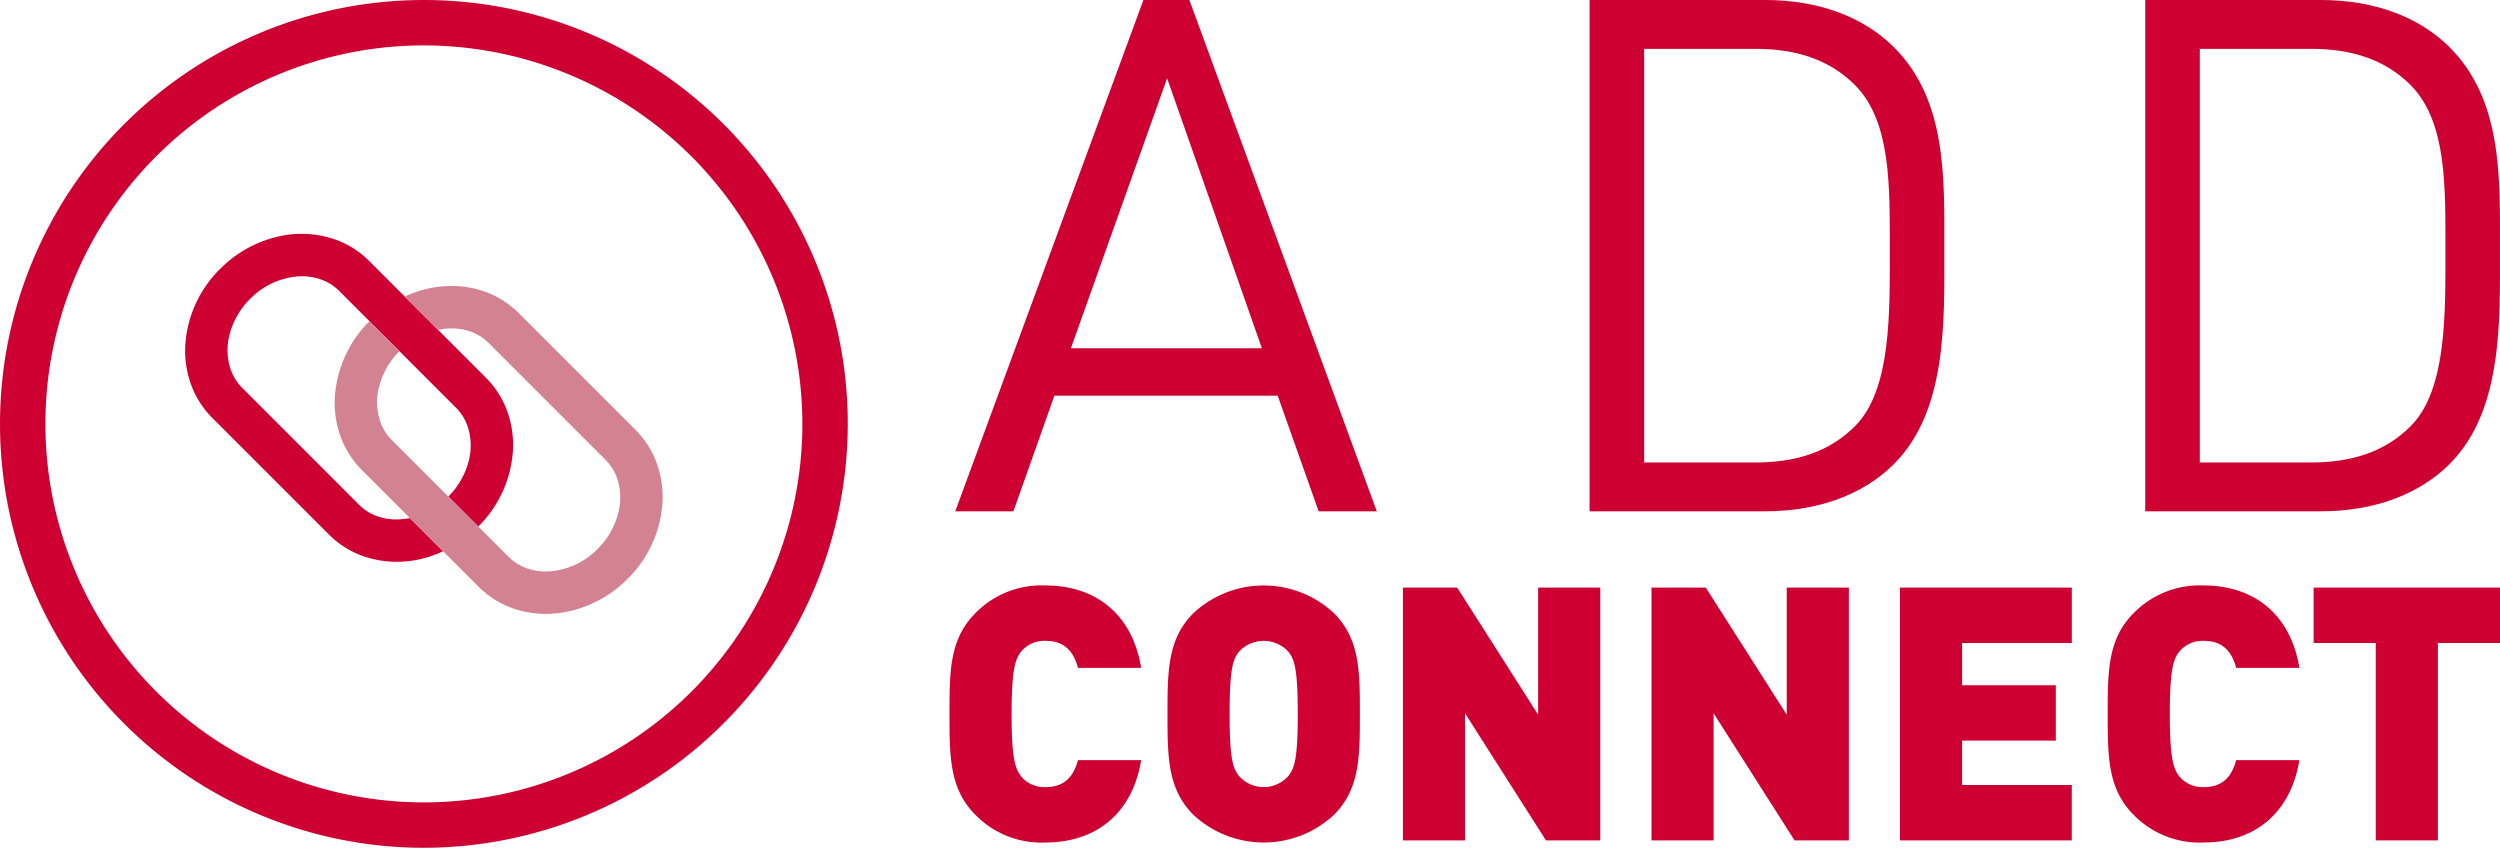 <svg id="Groupe_30852" data-name="Groupe 30852" xmlns="http://www.w3.org/2000/svg" width="251" height="85.117" viewBox="0 0 251 85.117">
  <g id="Groupe_30853" data-name="Groupe 30853">
    <path id="Tracé_37441" data-name="Tracé 37441" d="M881.41,8.651c-2.668-2.738-6.128-3.746-10.094-3.746H860.139V46.434h11.177c3.966,0,7.426-1.01,10.094-3.75,3.535-3.677,3.389-11.32,3.389-17.593s.146-12.76-3.389-16.44m3.822,37.927c-3.1,3.1-7.641,4.759-12.98,4.759H854.66V0h17.592c5.339,0,9.876,1.655,12.98,4.757,5.336,5.335,5.044,13.2,5.044,20.331s.292,16.151-5.044,21.487" transform="translate(-639.279 -0.001)" fill="#cd0031"/>
    <path id="Tracé_37442" data-name="Tracé 37442" d="M660.042,8.651c-2.668-2.738-6.128-3.746-10.094-3.746H638.771V46.434h11.177c3.966,0,7.426-1.01,10.094-3.75,3.534-3.677,3.389-11.32,3.389-17.593s.145-12.76-3.389-16.44m3.822,37.927c-3.1,3.1-7.641,4.759-12.98,4.759H633.292V0h17.592c5.339,0,9.877,1.655,12.98,4.757,5.336,5.335,5.044,13.2,5.044,20.331s.292,16.151-5.044,21.487" transform="translate(-473.697 -0.001)" fill="#cd0031"/>
    <path id="Tracé_37443" data-name="Tracé 37443" d="M401.847,7.86l9.517,27.11H392.185ZM399.468,0,380.576,51.337h5.841l4.109-11.609h22.423l4.112,11.609H422.9L404.081,0Z" transform="translate(-284.668 -0.001)" fill="#cd0031"/>
    <path id="Tracé_37444" data-name="Tracé 37444" d="M100.187,119.547l3.009,3.009a11.789,11.789,0,0,0,3.47-7.477,10.075,10.075,0,0,0-.519-3.979,9.138,9.138,0,0,0-2.174-3.475l-4.819-4.82-3.34-3.34-3.575-3.575a9.15,9.15,0,0,0-3.476-2.174,10.368,10.368,0,0,0-5.992-.194,12.026,12.026,0,0,0-5.49,3.165,11.79,11.79,0,0,0-3.491,7.5,10.036,10.036,0,0,0,.519,3.978,9.17,9.17,0,0,0,2.175,3.476L88.22,123.377A9.146,9.146,0,0,0,91.7,125.55a10.383,10.383,0,0,0,5.99.2,11.772,11.772,0,0,0,1.973-.709l-3.341-3.34a6.753,6.753,0,0,1-.928.127,5.806,5.806,0,0,1-2.3-.292,4.9,4.9,0,0,1-1.864-1.163L79.494,108.633a4.9,4.9,0,0,1-1.165-1.865,6.148,6.148,0,0,1-.092-3.533A7.774,7.774,0,0,1,80.292,99.7a7.545,7.545,0,0,1,4.775-2.256,5.793,5.793,0,0,1,2.3.294A4.911,4.911,0,0,1,89.23,98.9l3.046,3.047,3.01,3.008,5.678,5.68a4.871,4.871,0,0,1,1.164,1.865,6.133,6.133,0,0,1,.092,3.532,7.771,7.771,0,0,1-2.033,3.517" transform="translate(-55.177 -69.692)" fill="#cd0031"/>
    <path id="Tracé_37445" data-name="Tracé 37445" d="M145.073,113.943a10.945,10.945,0,0,0-2.717.348,11.652,11.652,0,0,0-1.972.71l3.34,3.34a6.763,6.763,0,0,1,.929-.129c.141-.009.281-.014.42-.014a5.72,5.72,0,0,1,1.876.308,4.9,4.9,0,0,1,1.866,1.164L160.547,131.4a4.886,4.886,0,0,1,1.165,1.865,6.122,6.122,0,0,1,.091,3.532,7.755,7.755,0,0,1-2.053,3.54,7.551,7.551,0,0,1-4.775,2.254c-.143.009-.284.014-.425.014a5.67,5.67,0,0,1-1.871-.307,4.887,4.887,0,0,1-1.867-1.164l-3.047-3.047-3.009-3.008-5.678-5.68a4.876,4.876,0,0,1-1.164-1.865,6.126,6.126,0,0,1-.092-3.532,7.746,7.746,0,0,1,2.032-3.517l-3.01-3.009a11.8,11.8,0,0,0-3.469,7.478,10.068,10.068,0,0,0,.52,3.979,9.148,9.148,0,0,0,2.174,3.476l4.819,4.819,3.34,3.341,3.575,3.574a9.149,9.149,0,0,0,3.476,2.174,9.948,9.948,0,0,0,3.269.543,10.94,10.94,0,0,0,2.722-.349,12.02,12.02,0,0,0,5.489-3.166,11.794,11.794,0,0,0,3.491-7.5,10.076,10.076,0,0,0-.52-3.979,9.144,9.144,0,0,0-2.174-3.475l-11.734-11.734a9.157,9.157,0,0,0-3.476-2.175,9.974,9.974,0,0,0-3.274-.543" transform="translate(-99.747 -85.228)" fill="#d38292"/>
    <path id="Tracé_37446" data-name="Tracé 37446" d="M387.933,259.063a9.251,9.251,0,0,1-7.057-2.78c-2.6-2.6-2.6-5.845-2.6-10.122s0-7.521,2.6-10.122a9.253,9.253,0,0,1,7.057-2.78c4.812,0,8.661,2.673,9.587,8.268h-6.344c-.392-1.425-1.176-2.709-3.243-2.709a3.03,3.03,0,0,0-2.46,1.069c-.57.748-.962,1.639-.962,6.273s.392,5.524.962,6.272a3.03,3.03,0,0,0,2.46,1.07c2.068,0,2.852-1.283,3.243-2.71h6.344c-.926,5.6-4.776,8.269-9.587,8.269" transform="translate(-282.946 -174.476)" fill="#cd0031"/>
    <path id="Tracé_37447" data-name="Tracé 37447" d="M477.28,239.924a3.369,3.369,0,0,0-4.99,0c-.57.748-.927,1.6-.927,6.237s.357,5.453.927,6.2a3.3,3.3,0,0,0,4.99,0c.57-.748.927-1.569.927-6.2s-.357-5.489-.927-6.237m4.562,16.359a10.346,10.346,0,0,1-14.114,0c-2.6-2.6-2.6-5.846-2.6-10.122s0-7.521,2.6-10.122a10.348,10.348,0,0,1,14.114,0c2.6,2.6,2.6,5.845,2.6,10.122s0,7.521-2.6,10.122" transform="translate(-347.911 -174.476)" fill="#cd0031"/>
    <path id="Tracé_37448" data-name="Tracé 37448" d="M573.276,259.483l-8.126-12.76v12.76h-6.237V234.105h5.453l8.126,12.759V234.105h6.237v25.377Z" transform="translate(-418.062 -175.109)" fill="#cd0031"/>
    <path id="Tracé_37449" data-name="Tracé 37449" d="M672.3,259.483l-8.126-12.76v12.76h-6.237V234.105h5.453l8.126,12.759V234.105h6.237v25.377Z" transform="translate(-492.128 -175.109)" fill="#cd0031"/>
    <path id="Tracé_37450" data-name="Tracé 37450" d="M756.955,259.483V234.105h17.251v5.56H763.192v4.242H772.6v5.56h-9.409v4.455h11.013v5.561Z" transform="translate(-566.196 -175.109)" fill="#cd0031"/>
    <path id="Tracé_37451" data-name="Tracé 37451" d="M849.364,259.063a9.251,9.251,0,0,1-7.057-2.78c-2.6-2.6-2.6-5.845-2.6-10.122s0-7.521,2.6-10.122a9.253,9.253,0,0,1,7.057-2.78c4.812,0,8.661,2.673,9.587,8.268h-6.344c-.392-1.425-1.176-2.709-3.243-2.709a3.03,3.03,0,0,0-2.46,1.069c-.57.748-.962,1.639-.962,6.273s.392,5.524.962,6.272a3.03,3.03,0,0,0,2.46,1.07c2.068,0,2.851-1.283,3.243-2.71h6.344c-.927,5.6-4.776,8.269-9.587,8.269" transform="translate(-628.093 -174.476)" fill="#cd0031"/>
    <path id="Tracé_37452" data-name="Tracé 37452" d="M921.751,234.106v5.56h6.237v19.818h6.237V239.666h6.237v-5.56Z" transform="translate(-689.462 -175.11)" fill="#cd0031"/>
    <path id="Tracé_37453" data-name="Tracé 37453" d="M47.883,88.648A40.764,40.764,0,1,1,88.648,47.883,40.81,40.81,0,0,1,47.883,88.648m0-80.558A39.793,39.793,0,1,0,87.676,47.883,39.838,39.838,0,0,0,47.883,8.09" transform="translate(-5.325 -5.325)" fill="#cd0031"/>
    <path id="Tracé_37454" data-name="Tracé 37454" d="M42.558,4.559a38,38,0,1,0,38,38,38.042,38.042,0,0,0-38-38m0,80.558A42.558,42.558,0,1,1,85.117,42.558,42.606,42.606,0,0,1,42.558,85.117" fill="#cd0031"/>
  </g>
</svg>
